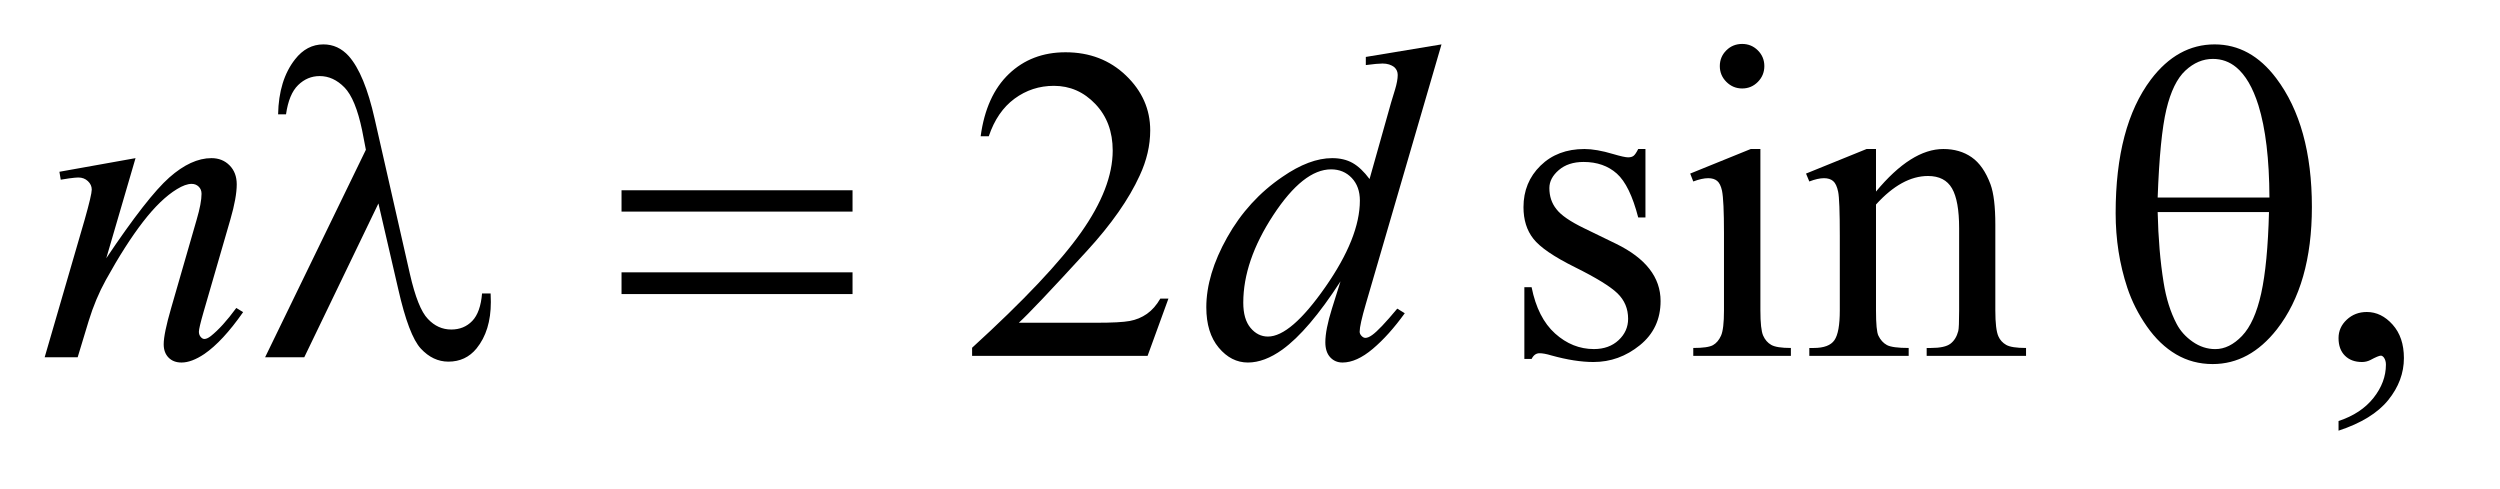 <?xml version="1.0" encoding="UTF-8"?>
<!DOCTYPE svg PUBLIC '-//W3C//DTD SVG 1.0//EN'
          'http://www.w3.org/TR/2001/REC-SVG-20010904/DTD/svg10.dtd'>
<svg stroke-dasharray="none" shape-rendering="auto" xmlns="http://www.w3.org/2000/svg" font-family="'Dialog'" text-rendering="auto" width="87" fill-opacity="1" color-interpolation="auto" color-rendering="auto" preserveAspectRatio="xMidYMid meet" font-size="12px" viewBox="0 0 87 17" fill="black" xmlns:xlink="http://www.w3.org/1999/xlink" stroke="black" image-rendering="auto" stroke-miterlimit="10" stroke-linecap="square" stroke-linejoin="miter" font-style="normal" stroke-width="1" height="17" stroke-dashoffset="0" font-weight="normal" stroke-opacity="1"
><!--Generated by the Batik Graphics2D SVG Generator--><defs id="genericDefs"
  /><g
  ><defs id="defs1"
    ><clipPath clipPathUnits="userSpaceOnUse" id="clipPath1"
      ><path d="M1.037 2.062 L55.642 2.062 L55.642 12.684 L1.037 12.684 L1.037 2.062 Z"
      /></clipPath
      ><clipPath clipPathUnits="userSpaceOnUse" id="clipPath2"
      ><path d="M33.145 65.864 L33.145 405.23 L1777.699 405.23 L1777.699 65.864 Z"
      /></clipPath
    ></defs
    ><g transform="scale(1.576,1.576) translate(-1.037,-2.062) matrix(0.031,0,0,0.031,0,0)"
    ><path d="M865.719 279.219 L850.875 320 L725.875 320 L725.875 314.219 Q781.031 263.906 803.531 232.031 Q826.031 200.156 826.031 173.75 Q826.031 153.594 813.688 140.625 Q801.344 127.656 784.156 127.656 Q768.531 127.656 756.109 136.797 Q743.688 145.938 737.75 163.594 L731.969 163.594 Q735.875 134.688 752.047 119.219 Q768.219 103.75 792.438 103.75 Q818.219 103.75 835.484 120.312 Q852.75 136.875 852.75 159.375 Q852.75 175.469 845.25 191.562 Q833.688 216.875 807.75 245.156 Q768.844 287.656 759.156 296.406 L814.469 296.406 Q831.344 296.406 838.141 295.156 Q844.938 293.906 850.406 290.078 Q855.875 286.25 859.938 279.219 L865.719 279.219 ZM1205.5 172.656 L1205.5 221.406 L1200.344 221.406 Q1194.406 198.438 1185.109 190.156 Q1175.812 181.875 1161.438 181.875 Q1150.5 181.875 1143.781 187.656 Q1137.062 193.438 1137.062 200.469 Q1137.062 209.219 1142.062 215.469 Q1146.906 221.875 1161.75 229.062 L1184.562 240.156 Q1216.281 255.625 1216.281 280.938 Q1216.281 300.469 1201.516 312.422 Q1186.75 324.375 1168.469 324.375 Q1155.344 324.375 1138.469 319.688 Q1133.312 318.125 1130.031 318.125 Q1126.438 318.125 1124.406 322.188 L1119.25 322.188 L1119.25 271.094 L1124.406 271.094 Q1128.781 292.969 1141.125 304.062 Q1153.469 315.156 1168.781 315.156 Q1179.562 315.156 1186.359 308.828 Q1193.156 302.5 1193.156 293.594 Q1193.156 282.812 1185.578 275.469 Q1178 268.125 1155.344 256.875 Q1132.688 245.625 1125.656 236.562 Q1118.625 227.656 1118.625 214.062 Q1118.625 196.406 1130.734 184.531 Q1142.844 172.656 1162.062 172.656 Q1170.5 172.656 1182.531 176.25 Q1190.5 178.594 1193.156 178.594 Q1195.656 178.594 1197.062 177.5 Q1198.469 176.406 1200.344 172.656 L1205.5 172.656 ZM1274.406 97.812 Q1280.969 97.812 1285.578 102.422 Q1290.188 107.031 1290.188 113.594 Q1290.188 120.156 1285.578 124.844 Q1280.969 129.531 1274.406 129.531 Q1267.844 129.531 1263.156 124.844 Q1258.469 120.156 1258.469 113.594 Q1258.469 107.031 1263.078 102.422 Q1267.688 97.812 1274.406 97.812 ZM1287.375 172.656 L1287.375 287.656 Q1287.375 301.094 1289.328 305.547 Q1291.281 310 1295.109 312.188 Q1298.938 314.375 1309.094 314.375 L1309.094 320 L1239.562 320 L1239.562 314.375 Q1250.031 314.375 1253.625 312.344 Q1257.219 310.312 1259.328 305.625 Q1261.438 300.938 1261.438 287.656 L1261.438 232.5 Q1261.438 209.219 1260.031 202.344 Q1258.938 197.344 1256.594 195.391 Q1254.25 193.438 1250.188 193.438 Q1245.812 193.438 1239.562 195.781 L1237.375 190.156 L1280.5 172.656 L1287.375 172.656 ZM1369.719 202.969 Q1394.875 172.656 1417.688 172.656 Q1429.406 172.656 1437.844 178.516 Q1446.281 184.375 1451.281 197.812 Q1454.719 207.188 1454.719 226.562 L1454.719 287.656 Q1454.719 301.25 1456.906 306.094 Q1458.625 310 1462.453 312.188 Q1466.281 314.375 1476.594 314.375 L1476.594 320 L1405.812 320 L1405.812 314.375 L1408.781 314.375 Q1418.781 314.375 1422.766 311.328 Q1426.75 308.281 1428.312 302.344 Q1428.938 300 1428.938 287.656 L1428.938 229.062 Q1428.938 209.531 1423.859 200.703 Q1418.781 191.875 1406.75 191.875 Q1388.156 191.875 1369.719 212.188 L1369.719 287.656 Q1369.719 302.188 1371.438 305.625 Q1373.625 310.156 1377.453 312.266 Q1381.281 314.375 1393 314.375 L1393 320 L1322.219 320 L1322.219 314.375 L1325.344 314.375 Q1336.281 314.375 1340.109 308.828 Q1343.938 303.281 1343.938 287.656 L1343.938 234.531 Q1343.938 208.75 1342.766 203.125 Q1341.594 197.5 1339.172 195.469 Q1336.75 193.438 1332.688 193.438 Q1328.312 193.438 1322.219 195.781 L1319.875 190.156 L1363 172.656 L1369.719 172.656 L1369.719 202.969 ZM1699.188 373.281 L1699.188 366.406 Q1715.281 361.094 1724.109 349.922 Q1732.938 338.75 1732.938 326.25 Q1732.938 323.281 1731.531 321.25 Q1730.438 319.844 1729.344 319.844 Q1727.625 319.844 1721.844 322.969 Q1719.031 324.375 1715.906 324.375 Q1708.25 324.375 1703.719 319.844 Q1699.188 315.312 1699.188 307.344 Q1699.188 299.688 1705.047 294.219 Q1710.906 288.75 1719.344 288.75 Q1729.656 288.75 1737.703 297.734 Q1745.75 306.719 1745.75 321.562 Q1745.75 337.656 1734.578 351.484 Q1723.406 365.312 1699.188 373.281 Z" stroke="none" clip-path="url(#clipPath2)"
    /></g
    ><g transform="matrix(0.049,0,0,0.049,-1.635,-3.248)"
    ><path d="M129.625 178.594 L108.844 249.688 Q138.062 206.094 153.609 192.344 Q169.156 178.594 183.531 178.594 Q191.344 178.594 196.422 183.75 Q201.5 188.906 201.5 197.188 Q201.5 206.562 196.969 222.188 L177.906 287.969 Q174.625 299.375 174.625 301.875 Q174.625 304.062 175.875 305.547 Q177.125 307.031 178.531 307.031 Q180.406 307.031 183.062 305 Q191.344 298.438 201.188 285 L206.031 287.969 Q191.5 308.75 178.531 317.656 Q169.469 323.75 162.281 323.75 Q156.5 323.75 153.062 320.234 Q149.625 316.719 149.625 310.781 Q149.625 303.281 154.938 285 L173.062 222.188 Q176.5 210.469 176.5 203.906 Q176.5 200.781 174.469 198.828 Q172.438 196.875 169.469 196.875 Q165.094 196.875 159 200.625 Q147.438 207.656 134.938 223.828 Q122.438 240 108.531 265.156 Q101.188 278.438 96.344 294.219 L88.531 320 L65.094 320 L93.531 222.188 Q98.531 204.531 98.531 200.938 Q98.531 197.5 95.797 194.922 Q93.062 192.344 89 192.344 Q87.125 192.344 82.438 192.969 L76.5 193.906 L75.562 188.281 L129.625 178.594 ZM1057.125 97.812 L1003.375 282.188 Q999 297.188 999 301.875 Q999 303.438 1000.328 304.844 Q1001.656 306.25 1003.062 306.25 Q1005.094 306.25 1007.906 304.219 Q1013.219 300.469 1025.719 285.469 L1031.031 288.75 Q1019.781 304.375 1008.297 314.062 Q996.812 323.75 986.812 323.75 Q981.5 323.75 978.062 320 Q974.625 316.25 974.625 309.375 Q974.625 300.469 979.312 285.469 L985.406 266.094 Q962.75 301.094 944.156 314.531 Q931.344 323.75 919.625 323.75 Q907.75 323.75 898.922 313.203 Q890.094 302.656 890.094 284.531 Q890.094 261.25 904.938 234.844 Q919.781 208.438 944.156 191.875 Q963.375 178.594 979.469 178.594 Q987.906 178.594 994 182.031 Q1000.094 185.469 1006.031 193.438 L1021.344 139.062 Q1023.062 133.281 1024.156 129.844 Q1026.031 123.594 1026.031 119.531 Q1026.031 116.25 1023.688 114.062 Q1020.406 111.406 1015.25 111.406 Q1011.656 111.406 1003.375 112.5 L1003.375 106.719 L1057.125 97.812 ZM999.156 208.75 Q999.156 198.75 993.375 192.656 Q987.594 186.562 978.688 186.562 Q959 186.562 937.672 219.062 Q916.344 251.562 916.344 281.25 Q916.344 292.969 921.5 299.141 Q926.656 305.312 933.844 305.312 Q950.094 305.312 974.625 270.156 Q999.156 235 999.156 208.75 Z" stroke="none" clip-path="url(#clipPath2)"
    /></g
    ><g transform="matrix(0.049,0,0,0.049,-1.635,-3.248)"
    ><path d="M302.125 210.781 L249.469 320 L221.656 320 L293.219 172.656 L290.562 158.906 Q285.875 136.406 277.984 128.359 Q270.094 120.312 260.406 120.312 Q251.656 120.312 245.094 126.719 Q238.531 133.125 236.5 147.5 L230.875 147.5 Q231.344 123.125 242.906 108.438 Q251.188 97.812 263.062 97.812 Q273.531 97.812 281.031 106.094 Q292.281 118.75 299.469 150.781 L324.469 260.781 Q330.094 285.469 337.281 292.812 Q344.312 300.312 353.844 300.312 Q362.906 300.312 368.766 294.219 Q374.625 288.125 375.719 274.688 L381.812 274.688 Q381.969 278.75 381.969 280.781 Q381.969 301.25 371.812 313.75 Q364.156 323.125 351.812 323.125 Q340.875 323.125 332.281 313.906 Q323.688 304.688 316.188 271.562 L302.125 210.781 ZM474.781 201.406 L638.844 201.406 L638.844 216.562 L474.781 216.562 L474.781 201.406 ZM474.781 259.688 L638.844 259.688 L638.844 275.156 L474.781 275.156 L474.781 259.688 ZM1535.906 217.656 Q1535.906 156.094 1560.906 122.812 Q1579.812 97.812 1606.219 97.812 Q1631.844 97.812 1649.969 121.875 Q1675.281 155.469 1675.281 213.281 Q1675.281 268.281 1650.438 300.156 Q1631.062 324.844 1604.812 324.844 Q1590.594 324.844 1578.875 317.969 Q1567.156 311.094 1558.094 298.125 Q1549.031 285.156 1544.188 270.625 Q1535.906 245.625 1535.906 217.656 ZM1645.125 206.562 Q1644.969 165.781 1637.312 141.094 Q1631.375 122.188 1621.531 114.062 Q1614.344 108.125 1604.969 108.125 Q1594.344 108.125 1585.438 116.406 Q1576.531 124.688 1571.922 144.062 Q1567.312 163.438 1565.75 206.562 L1645.125 206.562 ZM1565.75 216.875 Q1566.375 244.688 1569.969 266.875 Q1572.625 283.75 1579.188 296.25 Q1583.094 303.75 1590.594 308.984 Q1598.094 314.219 1606.688 314.219 Q1616.688 314.219 1625.672 304.844 Q1634.656 295.469 1639.266 274.688 Q1643.875 253.906 1644.812 216.875 L1565.75 216.875 Z" stroke="none" clip-path="url(#clipPath2)"
    /></g
  ></g
></svg
>
